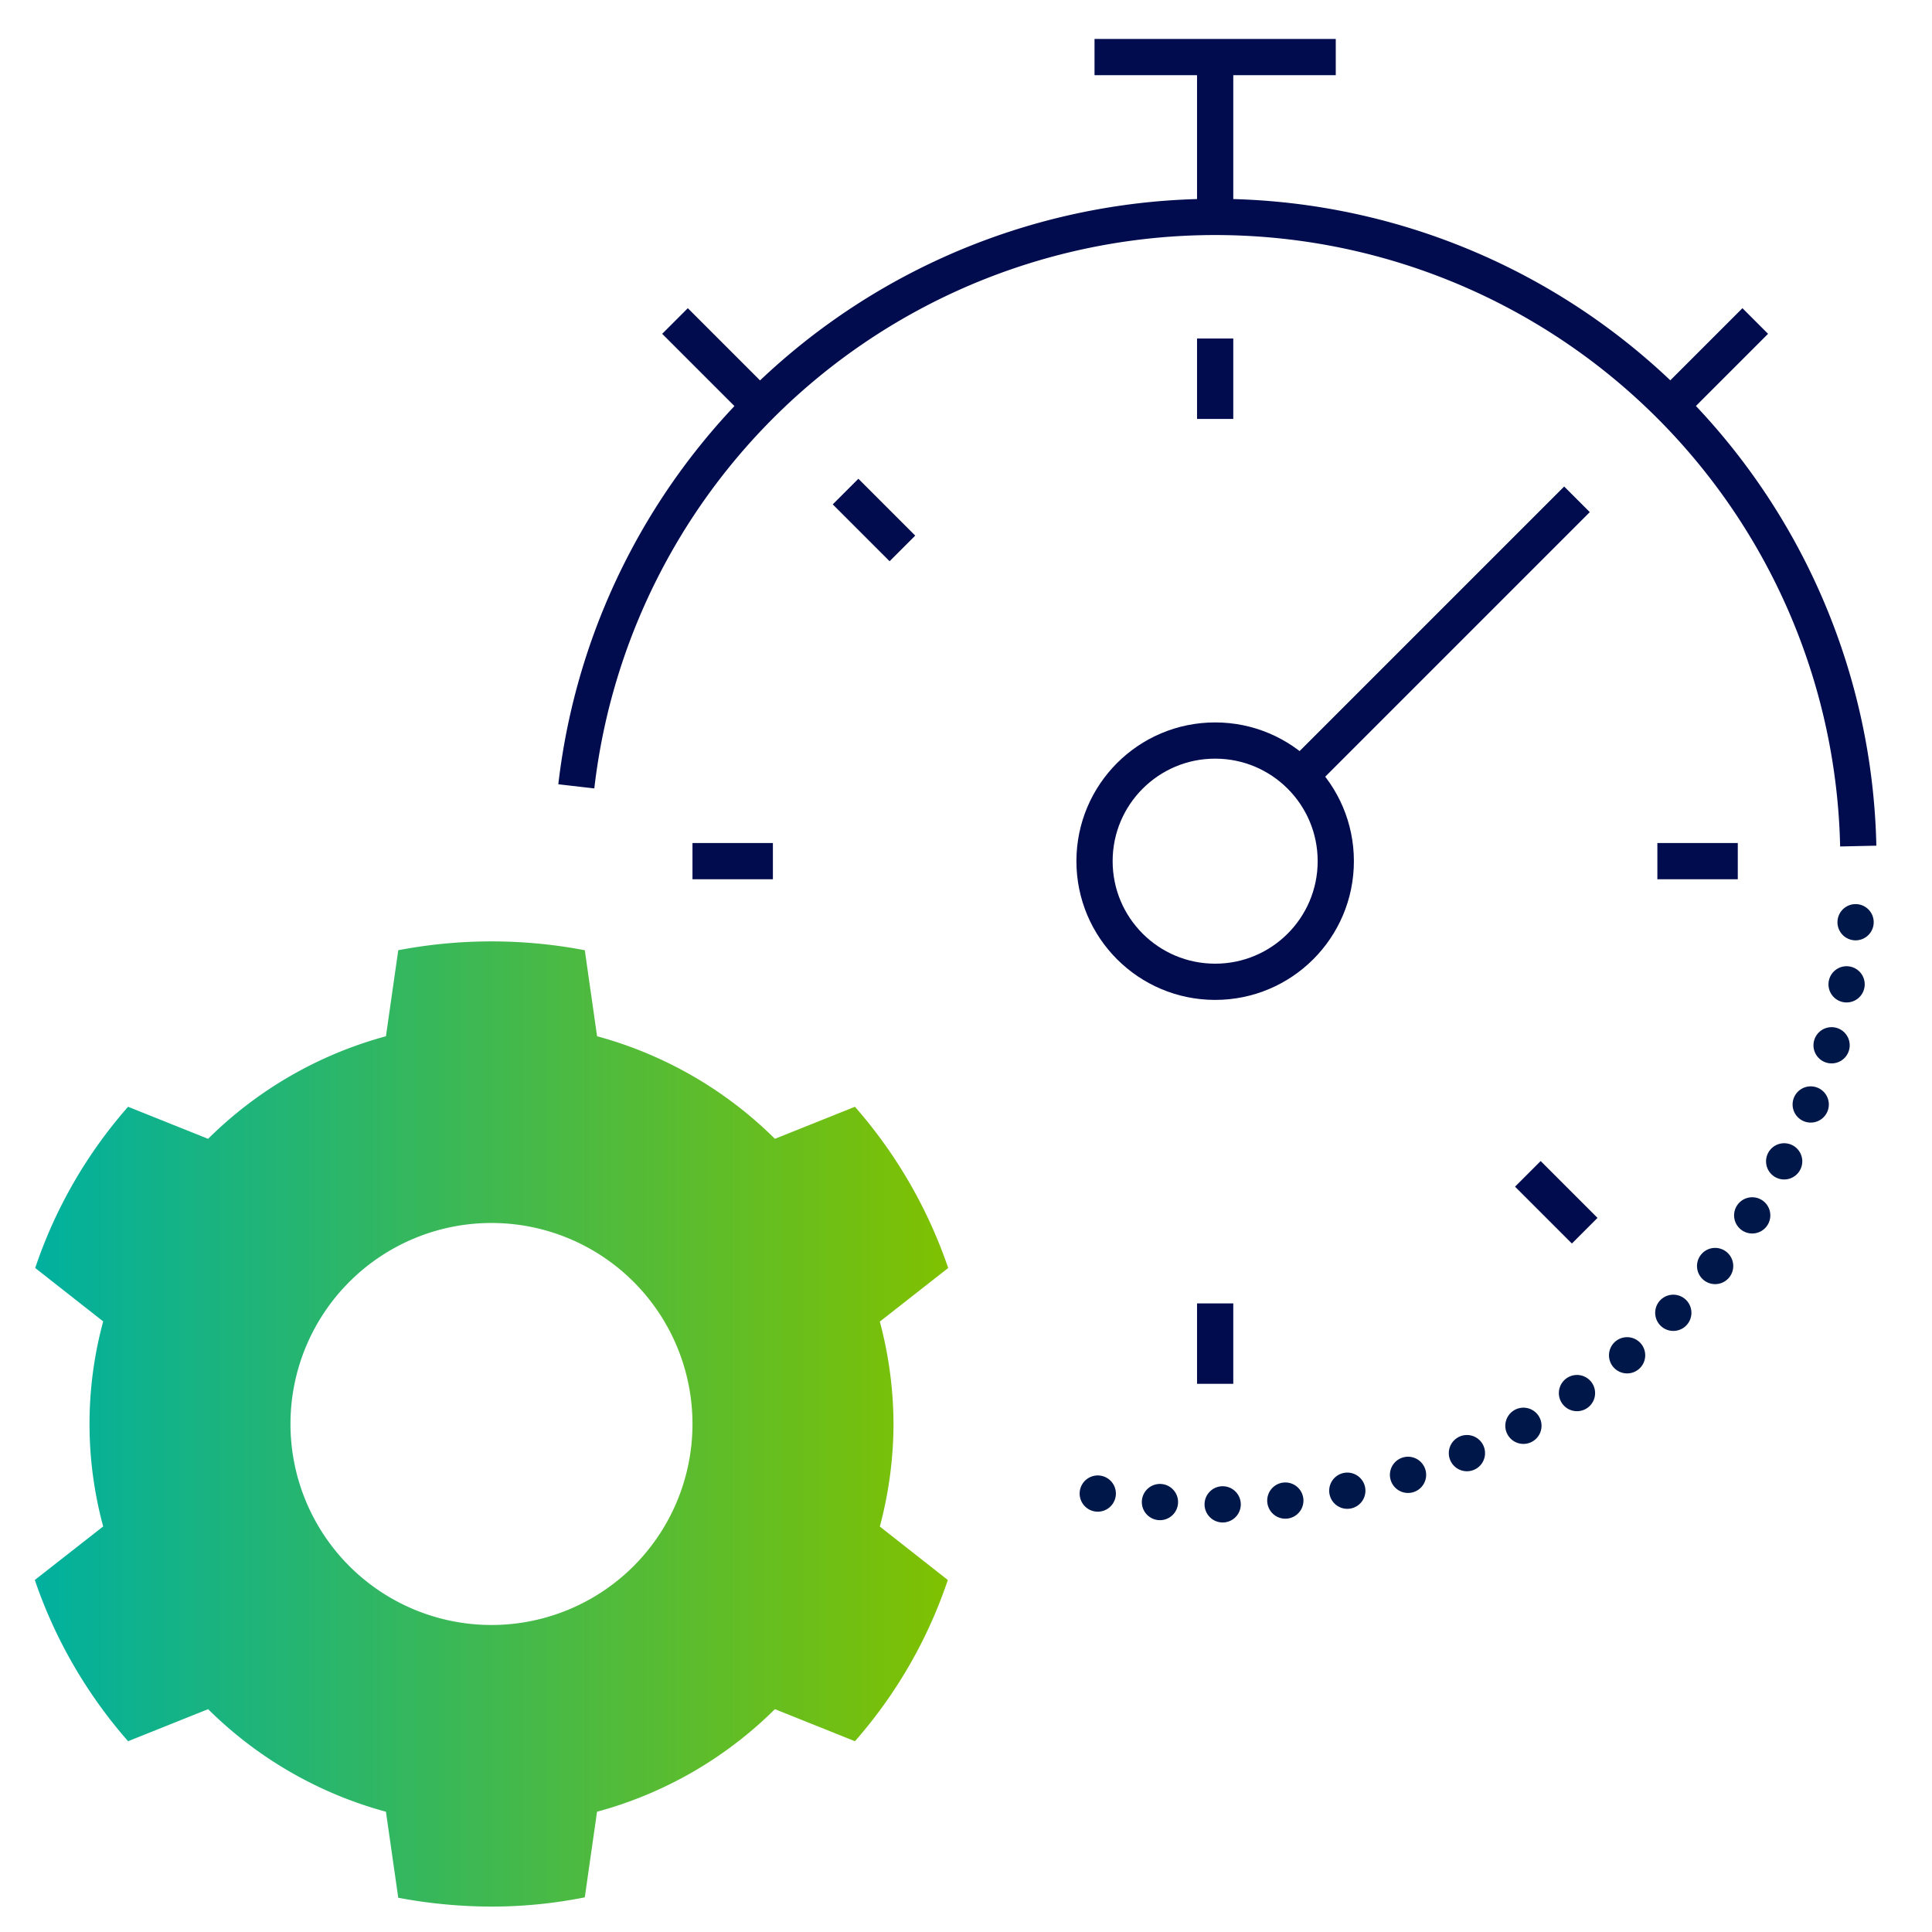<?xml version="1.0" encoding="UTF-8"?>
<svg xmlns="http://www.w3.org/2000/svg" xmlns:xlink="http://www.w3.org/1999/xlink" width="80" height="80" viewBox="0 0 80 80">
  <defs>
    <clipPath id="clip-path">
      <rect id="Rectangle_12902" data-name="Rectangle 12902" width="80" height="80" transform="translate(0.001 -0.029)"></rect>
    </clipPath>
    <linearGradient id="linear-gradient" y1="0.5" x2="1" y2="0.5" gradientUnits="objectBoundingBox">
      <stop offset="0.001" stop-color="#00b09f"></stop>
      <stop offset="1" stop-color="#80c100"></stop>
    </linearGradient>
  </defs>
  <g id="icon-experiments" transform="translate(-0.001 0.029)" clip-path="url(#clip-path)">
    <g id="Green" transform="translate(1.442 2.334)">
      <g id="Group_8" data-name="Group 8" transform="translate(0)">
        <path id="Path_18" data-name="Path 18" d="M975.678,1585.753a16.631,16.631,0,0,0-.566-4.24l2.831-2.219a19.817,19.817,0,0,0-3.862-6.676l-3.313,1.327a16.634,16.634,0,0,0-7.364-4.247l-.509-3.562a20.553,20.553,0,0,0-7.724,0l-.51,3.562a16.634,16.634,0,0,0-7.364,4.247l-3.314-1.327a19.5,19.5,0,0,0-3.845,6.676l2.815,2.212a16.192,16.192,0,0,0,0,8.489l-2.831,2.218a19.813,19.813,0,0,0,3.862,6.676l3.314-1.327a16.633,16.633,0,0,0,7.363,4.247l.51,3.562a21.11,21.11,0,0,0,3.862.366,19.727,19.727,0,0,0,3.862-.383l.507-3.545a16.609,16.609,0,0,0,7.365-4.247l3.314,1.327a19.517,19.517,0,0,0,3.846-6.676L975.112,1590A16.619,16.619,0,0,0,975.678,1585.753Zm-16.647,8.323a8.323,8.323,0,1,1,8.323-8.323A8.323,8.323,0,0,1,959.031,1594.076Z" transform="translate(-940.121 -1529.152)" fill="url(#linear-gradient)"></path>
        <circle id="Ellipse_1" data-name="Ellipse 1" cx="4.995" cy="4.995" r="4.995" transform="translate(43.881 28.301)" fill="none" stroke="#000c4e" stroke-miterlimit="10" stroke-width="1.5"></circle>
        <line id="Line_18" data-name="Line 18" y1="6.659" transform="translate(48.876)" fill="none" stroke="#000c4e" stroke-miterlimit="10" stroke-width="1.5"></line>
        <line id="Line_19" data-name="Line 19" x2="9.989" transform="translate(43.881)" fill="none" stroke="#000c4e" stroke-miterlimit="10" stroke-width="1.5"></line>
        <line id="Line_20" data-name="Line 20" x1="3.531" y1="3.531" transform="translate(26.509 10.929)" fill="none" stroke="#000c4e" stroke-miterlimit="10" stroke-width="1.5"></line>
        <line id="Line_21" data-name="Line 21" y1="3.531" x2="3.531" transform="translate(67.709 10.929)" fill="none" stroke="#000c4e" stroke-miterlimit="10" stroke-width="1.5"></line>
        <path id="Path_19" data-name="Path 19" d="M1018.545,1557.918a26.632,26.632,0,0,0-53.082-2.473" transform="translate(-943.04 -1525.247)" fill="none" stroke="#000c4e" stroke-miterlimit="10" stroke-width="1.5"></path>
        <path id="Path_20" data-name="Path 20" d="M989.866,1588.282h.016a25.831,25.831,0,0,0,4.845.449,26.632,26.632,0,0,0,26.632-26.013" transform="translate(-945.851 -1528.8)" fill="none" stroke="#001749" stroke-linecap="round" stroke-linejoin="round" stroke-width="1.5" stroke-dasharray="0 2.6"></path>
        <line id="Line_22" data-name="Line 22" x1="11.454" y2="11.454" transform="translate(52.404 18.313)" fill="none" stroke="#000c4e" stroke-miterlimit="10" stroke-width="1.5"></line>
        <line id="Line_23" data-name="Line 23" y2="3.33" transform="translate(48.876 11.654)" fill="none" stroke="#000c4e" stroke-miterlimit="10" stroke-width="1.5"></line>
        <line id="Line_24" data-name="Line 24" y2="3.33" transform="translate(48.876 51.608)" fill="none" stroke="#000c4e" stroke-miterlimit="10" stroke-width="1.5"></line>
        <line id="Line_25" data-name="Line 25" x2="2.354" y2="2.354" transform="translate(33.572 17.992)" fill="none" stroke="#000c4e" stroke-miterlimit="10" stroke-width="1.5"></line>
        <line id="Line_26" data-name="Line 26" x2="2.354" y2="2.354" transform="translate(61.824 46.244)" fill="none" stroke="#000c4e" stroke-miterlimit="10" stroke-width="1.5"></line>
        <line id="Line_27" data-name="Line 27" x2="3.33" transform="translate(27.233 33.295)" fill="none" stroke="#000c4e" stroke-miterlimit="10" stroke-width="1.5"></line>
        <line id="Line_28" data-name="Line 28" x2="3.33" transform="translate(67.187 33.295)" fill="none" stroke="#000c4e" stroke-miterlimit="10" stroke-width="1.5"></line>
      </g>
    </g>
  </g>
</svg>
